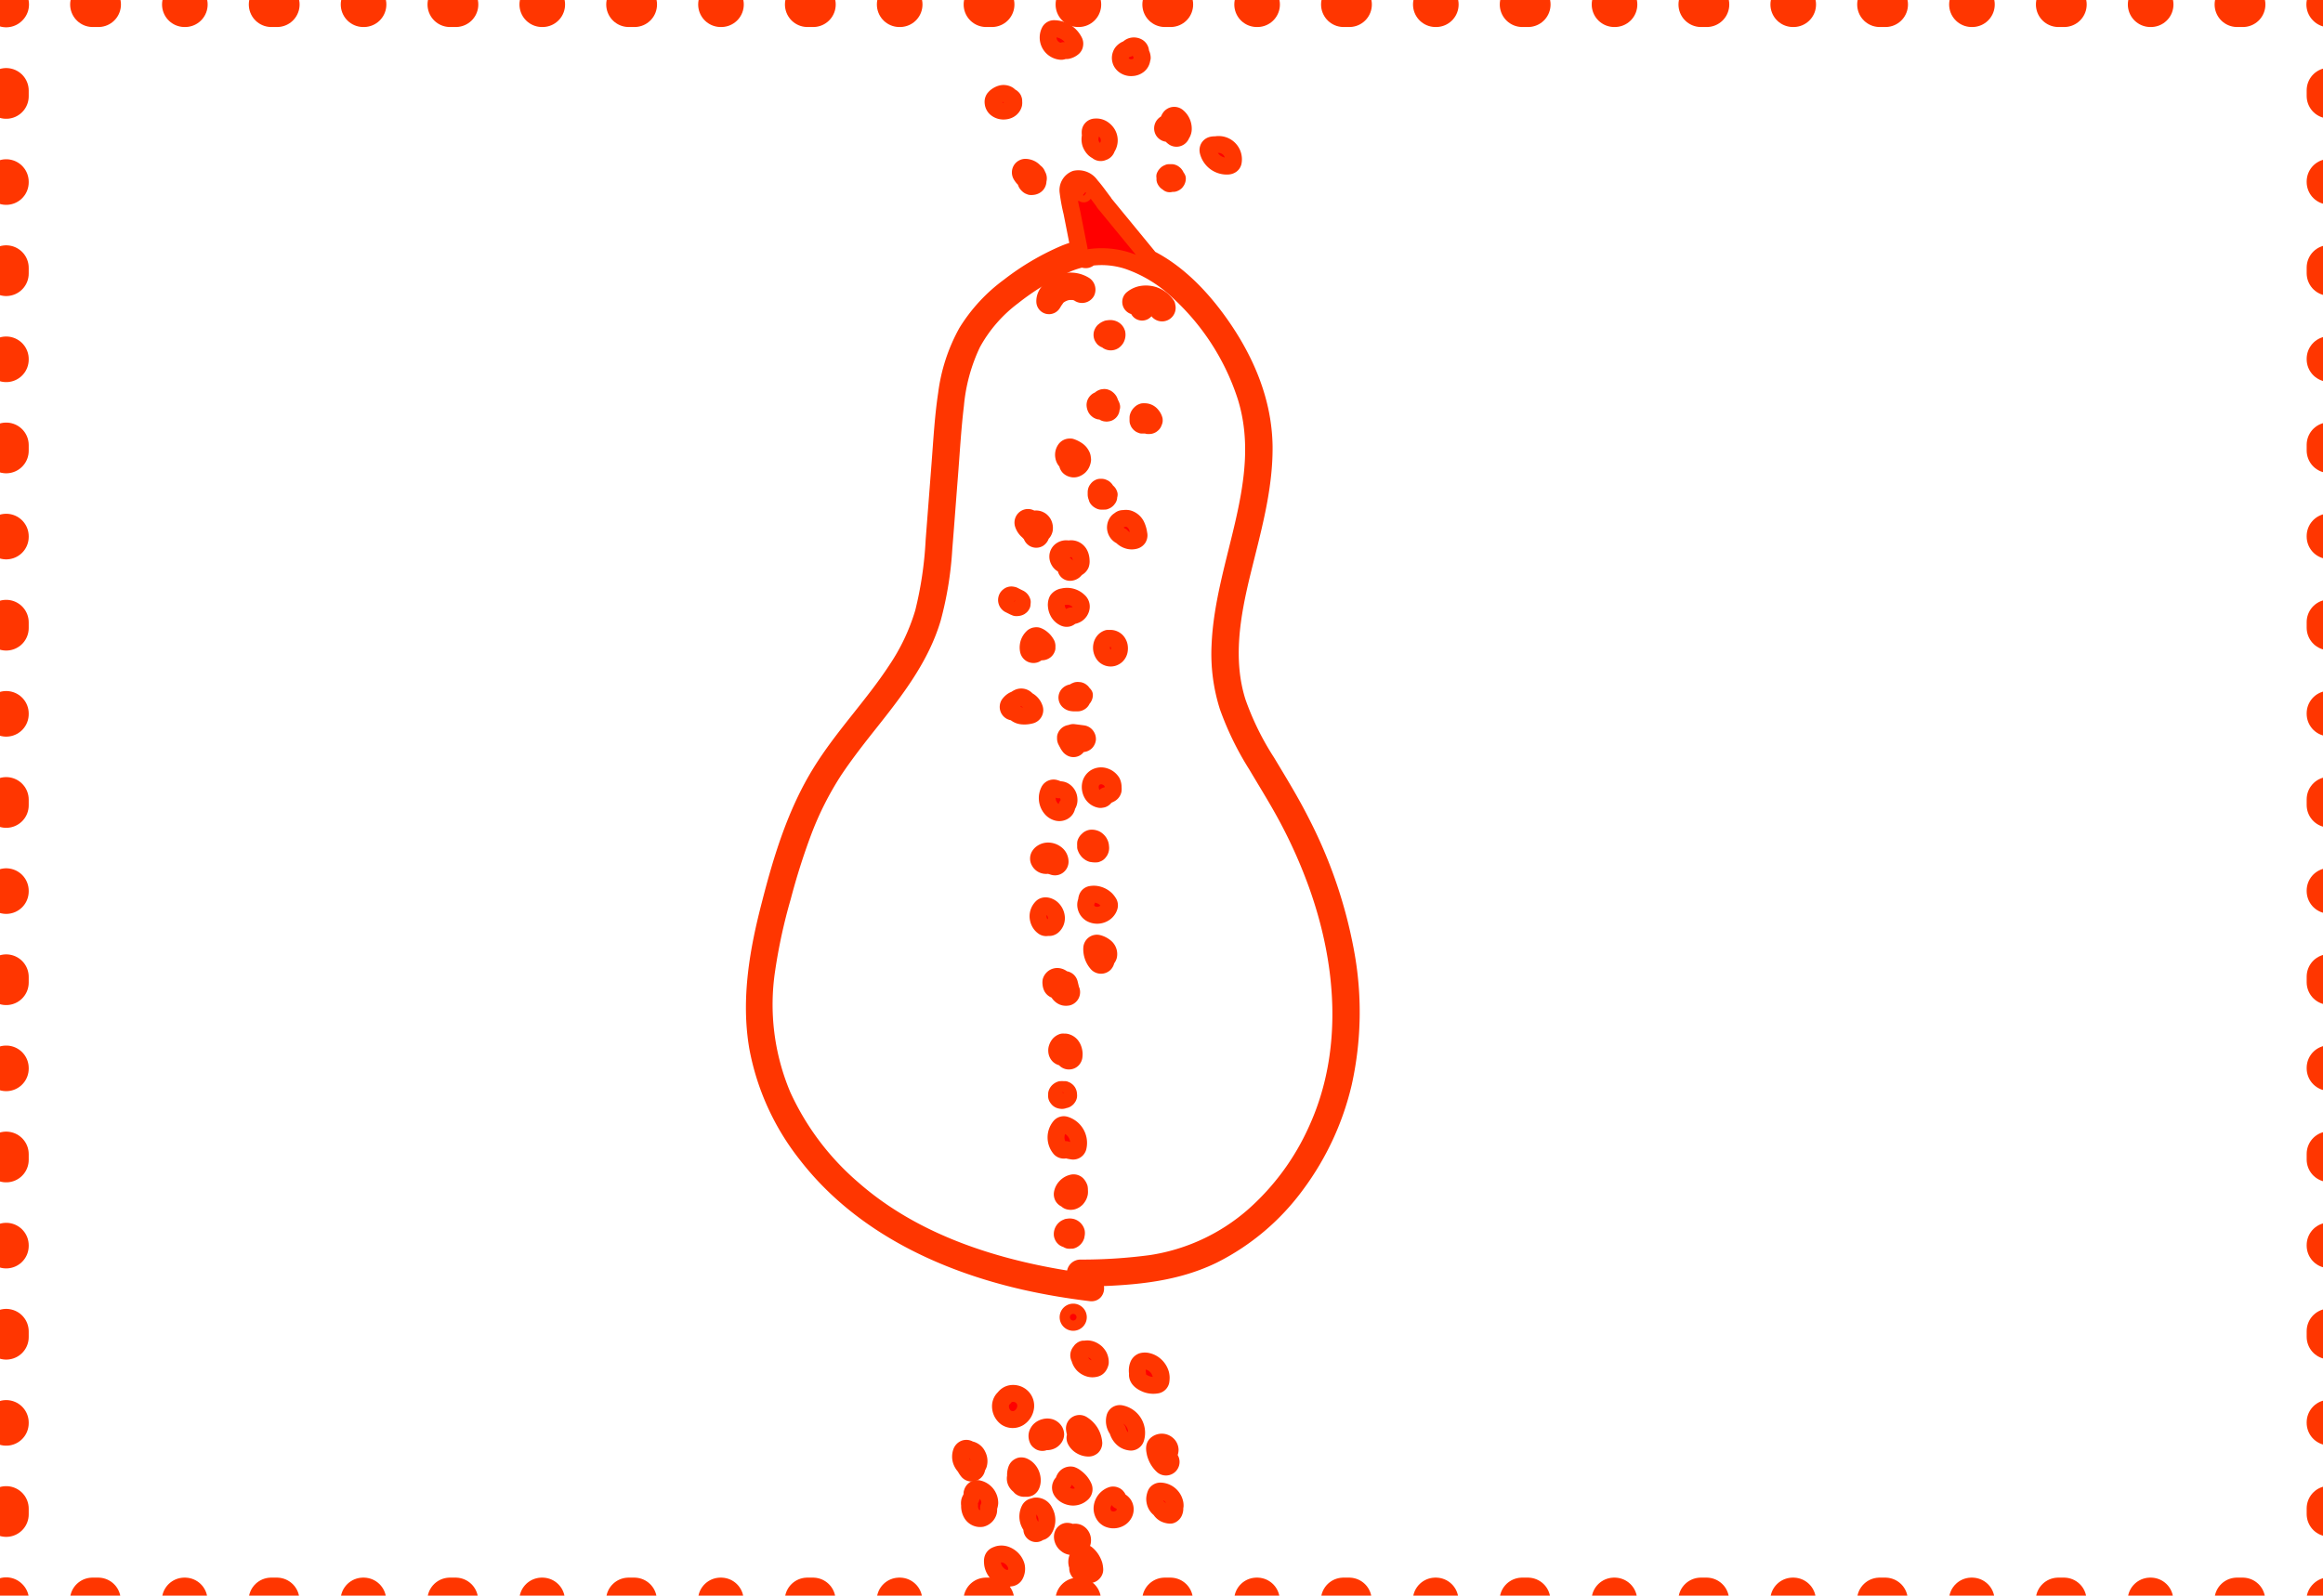 <svg xmlns="http://www.w3.org/2000/svg" viewBox="0 0 412.58 283.46"><defs><style>.a{fill:red;stroke-width:3px;}.a,.b,.c,.d,.e,.f{stroke:#ff3600;stroke-linecap:round;stroke-linejoin:round;}.b,.c,.d,.e,.f{fill:none;stroke-width:8px;}.c{stroke-dasharray:1.02 15.31;}.d{stroke-dasharray:0.1 15.31 1.02 15.31;}.e{stroke-dasharray:1.01 15.19;}.f{stroke-dasharray:0.1 15.19 1.01 15.19;}</style></defs><path class="a" d="M239,169.08a83.08,83.08,0,0,0-7.87-23c-1.85-3.68-4-7.17-6.12-10.7a50.16,50.16,0,0,1-5.24-10.68c-2.37-7.5-1-15.36.81-22.82s4-14.88,3.94-22.57c-.11-8-3.26-15.34-7.79-21.76-3.27-4.63-7.5-9.12-12.67-11.7a.94.94,0,0,0-.18-.34L196.07,36l0-.06c-.77-1-1.5-2.07-2.33-3A2.64,2.64,0,0,0,191,31.8a2.13,2.13,0,0,0-1.3,2.33,31.66,31.66,0,0,0,.67,3.6c.43,2.16.85,4.33,1.28,6.49a18.19,18.19,0,0,0-2.44.78,44.92,44.92,0,0,0-10,5.88A28.9,28.9,0,0,0,171.7,59a30.44,30.44,0,0,0-3.59,11c-.62,4.09-.84,8.23-1.16,12.35L165.9,96A66.8,66.8,0,0,1,164,108.83a37.24,37.24,0,0,1-4.86,10.25c-4.11,6.27-9.39,11.69-13.34,18.07-4.43,7.14-6.93,15.3-9,23.38-2.16,8.27-3.7,16.92-2.25,25.45a43.51,43.51,0,0,0,8.65,19.09c9.49,12.31,24,19.22,38.84,22.59,3.86.87,7.76,1.52,11.69,2,1.16.15,1.15-1.68,0-1.83-15.13-1.94-30.72-6.45-42.38-16.74A48.17,48.17,0,0,1,139,194.65a41.53,41.53,0,0,1-2.8-22.5A97.15,97.15,0,0,1,139,159.31a118.94,118.94,0,0,1,3.64-11.5,56.76,56.76,0,0,1,5.47-10.87c2-3,4.22-5.83,6.46-8.65,4.48-5.66,9-11.47,11.07-18.49a61.29,61.29,0,0,0,2-12.41c.35-4.29.66-8.57,1-12.86s.56-8.37,1.06-12.53a32.22,32.22,0,0,1,3-11,25.88,25.88,0,0,1,7.2-8.31,44.8,44.8,0,0,1,9.6-5.82,16.18,16.18,0,0,1,2.79-.9,1,1,0,0,0,.65.16.85.85,0,0,0,.61-.39,15.14,15.14,0,0,1,6.66.56,24.53,24.53,0,0,1,8.92,5.36,43.39,43.39,0,0,1,12.14,18.8c4.67,15-4,29.36-4.59,44.24a31,31,0,0,0,1.41,10.83,52.43,52.43,0,0,0,5.08,10.4c2,3.38,4.11,6.73,5.92,10.23a89,89,0,0,1,4.82,11c5,13.94,6.25,29.69,0,43.45a44.81,44.81,0,0,1-11.37,15.47,35.8,35.8,0,0,1-18.11,8.37,93.75,93.75,0,0,1-12.54.81.91.91,0,0,0,0,1.82c8.06-.16,16.16-.53,23.53-4.11a41.22,41.22,0,0,0,14.88-12.62,48.92,48.92,0,0,0,8.32-18A58.23,58.23,0,0,0,239,169.08ZM191.61,33.54c.2-.07.68.53.79.66l0,0a.81.81,0,0,0,.08.25l0,0,0,0h0a.8.8,0,0,0-.3-.19.48.48,0,0,0-.24-.06l-.13,0h0l-.18,0C191.49,33.84,191.49,33.58,191.61,33.54Z"/><path class="a" d="M192.67,50.66a4.71,4.71,0,0,0-4.24-.41c-1.35.52-2.93,1.73-2.87,3.34a.75.75,0,0,0,1.38.38c.08-.12.15-.24.22-.36a1.74,1.74,0,0,0,.11-.18l0,0c.07-.1.15-.19.22-.3l0-.07a3.33,3.33,0,0,1,.25-.28l.31-.28h0l0,0,.18-.11a2.71,2.71,0,0,1,.37-.21l.12-.06L189,52a5.8,5.8,0,0,1,.82-.21h0l.21,0h.54l.12,0,.4.11.09,0,.14.06a3.26,3.26,0,0,1,.4.24.92.92,0,0,0,1.25-.33A1,1,0,0,0,192.67,50.66Z"/><path class="a" d="M207.23,54.22a4.44,4.44,0,0,0-2.8-1.91,4.6,4.6,0,0,0-1.81,0,3.69,3.69,0,0,0-1.58.79.76.76,0,0,0-.06,1,.79.79,0,0,0,1,.2h0l.15-.05.3-.1.3-.08s.21,0,.08,0a.69.69,0,1,0,.07,0,4.42,4.42,0,0,1,.63,0l.16,0h0c.06,0,.24,0,.31.06l.31.08a1.29,1.29,0,0,1,.26.08s-.08,0,0,0l.17.09a2,2,0,0,1,.25.14l.13.09.09.06,0,0,.11.1.22.24,0,0,.08.12a.91.91,0,1,0,1.57-.92Z"/><path class="a" d="M198.37,59.19a.06.06,0,0,1,0,0l-.1-.24a1.37,1.37,0,0,0-.18-.24,1.16,1.16,0,0,0-.55-.31,1.38,1.38,0,0,0-.7,0l-.13,0a2.17,2.17,0,0,0-.35.15l-.13.08-.23.18a1.2,1.2,0,0,0-.25.44.94.94,0,0,0,0,.47.73.73,0,0,0,.16.3,1.31,1.31,0,0,0,.12.11l-.05,0,.18.13.21.09h0l.11,0,.06.07.11.08.1.09h0a1,1,0,0,0,1.06,0,1.34,1.34,0,0,0,.4-.42,1.51,1.51,0,0,0,.14-.35A1.4,1.4,0,0,0,198.37,59.19Z"/><path class="a" d="M197.44,72.32a.22.22,0,0,0,0-.08,1.43,1.43,0,0,0-.1-.29l-.16-.31-.09-.17s0,0,0-.06,0,0,0,0a1.09,1.09,0,0,0-.1-.25,1.35,1.35,0,0,0-.45-.44l-.22-.09a.73.73,0,0,0-.36,0,.46.46,0,0,0-.23.06.7.7,0,0,0-.29.19,1.09,1.09,0,0,0-.13.17.86.86,0,0,0-.56.26.89.89,0,0,0-.27.64,1.43,1.43,0,0,0,.17.61,1,1,0,0,0,.16.2l0,0a1.56,1.56,0,0,0,.2.16h0a1.22,1.22,0,0,0,.24.1h0l.26,0h0a1.55,1.55,0,0,0,.31,0h0a1.31,1.31,0,0,0,.11.12l.1.08a.54.54,0,0,0,.29.15l.07,0a.51.51,0,0,0,.3,0,.52.52,0,0,0,.29-.09.74.74,0,0,0,.35-.46s0,0,0-.07l0-.22A1.87,1.87,0,0,0,197.44,72.32Z"/><path class="a" d="M205,74.75a1.36,1.36,0,0,0,0-.17,1.66,1.66,0,0,0-.14-.37,1.83,1.83,0,0,0-.18-.3,3.61,3.61,0,0,0-.25-.3,1.76,1.76,0,0,0-.3-.24,1.87,1.87,0,0,0-.35-.16,1.59,1.59,0,0,0-.38-.07h-.09a2.48,2.48,0,0,0-.27,0l-.05,0a1.83,1.83,0,0,0-.26.11l0,0a1.32,1.32,0,0,0-.22.18,1,1,0,0,0-.21.26l-.06.09a1.75,1.75,0,0,0-.12.32,1.86,1.86,0,0,0,0,.34.17.17,0,0,0,0,.1,1.35,1.35,0,0,0,0,.28,2,2,0,0,0,.1.26l0,0a1.39,1.39,0,0,0,.15.19l0,0a.9.9,0,0,0,.19.15l0,0h0l.24.1h0l.27,0h.06a.69.69,0,0,0,.35-.08l.09,0,0,0a.64.64,0,0,0,.29.16l.23,0a.67.67,0,0,0,.34-.07.44.44,0,0,0,.19-.12.64.64,0,0,0,.22-.24l.09-.21A.9.9,0,0,0,205,74.75Z"/><path class="a" d="M192.25,81.45a1.41,1.41,0,0,0-.07-.41,2.59,2.59,0,0,0-.43-.71,2.32,2.32,0,0,0-.48-.4,4.31,4.31,0,0,0-1.08-.52l-.24,0a.86.86,0,0,0-.36.08.93.93,0,0,0-.43.38,1.69,1.69,0,0,0-.23,1.3,1.55,1.55,0,0,0,.66,1,.5.5,0,0,0,0,.12.9.9,0,0,0,.26.68,1.21,1.21,0,0,0,.49.28,1.17,1.17,0,0,0,.74,0,1.88,1.88,0,0,0,.65-.39,3.36,3.36,0,0,0,.24-.29.83.83,0,0,0,.09-.16,2,2,0,0,0,.22-.75A1,1,0,0,0,192.25,81.45Z"/><path class="a" d="M197,87.85a1.54,1.54,0,0,0-.1-.24,1,1,0,0,0-.32-.31l-.15-.08a.42.42,0,0,0,0-.1.7.7,0,0,0-.19-.29.61.61,0,0,0-.29-.19.62.62,0,0,0-.35-.08l-.25,0a.83.83,0,0,0-.4.24l-.14.18a.84.84,0,0,0-.13.46v.44a1.11,1.11,0,0,0,.18.54l0,.12h0a.83.83,0,0,0,.16.21l0,0a1.25,1.25,0,0,0,.22.16.88.88,0,0,0,.28.12,1.67,1.67,0,0,0,.31,0,2.79,2.79,0,0,0,.32,0l.07,0a1.73,1.73,0,0,0,.24-.1,1.12,1.12,0,0,0,.22-.17l0,0h0s.11-.14.15-.19h0a.47.47,0,0,0,.09-.22l0-.24A.59.59,0,0,0,197,87.85Z"/><path class="a" d="M202.26,94.83a4.87,4.87,0,0,0-.46-1.55,2.34,2.34,0,0,0-1.42-1.16,2.11,2.11,0,0,0-.83,0,.88.88,0,0,0-.42.06,1.06,1.06,0,0,0-.31.21,1.42,1.42,0,0,0-.29.21,1.65,1.65,0,0,0-.21,1.9,1.6,1.6,0,0,0,.64.65,1.21,1.21,0,0,0,.2.09,2.63,2.63,0,0,0,1.22.77,2.18,2.18,0,0,0,1.24,0,1,1,0,0,0,.55-.42l.09-.22A1,1,0,0,0,202.26,94.83Z"/><path class="a" d="M185.32,93a1.47,1.47,0,0,0-.27-.37,1.17,1.17,0,0,0-.36-.27,1.4,1.4,0,0,0-1.13-.1l-.11,0a3.54,3.54,0,0,0-.62-.3.89.89,0,0,0-.89.23.94.94,0,0,0-.23.89,2.64,2.64,0,0,0,.95,1.35.94.94,0,0,0,.45.38c0,.11.06.22.1.33a1,1,0,0,0,.43.56.83.83,0,0,0,.81,0,1,1,0,0,0,.45-.83,1,1,0,0,0,.4-.36,1.36,1.36,0,0,0,.18-.43A1.77,1.77,0,0,0,185.32,93Z"/><path class="a" d="M191.88,98.75a2.3,2.3,0,0,0-.22-.48,1.9,1.9,0,0,0-.48-.5,1.66,1.66,0,0,0-1.39-.23,1.57,1.57,0,0,0-1.3.2,1.35,1.35,0,0,0-.62,1.1,1.52,1.52,0,0,0,.24.85,1.45,1.45,0,0,0,.82.66.92.92,0,0,0,.29,0,1.32,1.32,0,0,0,.22.26.6.6,0,0,0-.09.55.72.72,0,0,0,.67.52,1.16,1.16,0,0,0,.89-.4,1.12,1.12,0,0,0,.2-.33,1.62,1.62,0,0,0,.33-.13,1.27,1.27,0,0,0,.5-.55,1.67,1.67,0,0,0,.08-.67A3,3,0,0,0,191.88,98.75Z"/><path class="a" d="M191.58,106.76a3,3,0,0,0-.61-.45,3,3,0,0,0-2.18-.29,1.47,1.47,0,0,0-1,.58,1.81,1.81,0,0,0-.18.69,1.43,1.43,0,0,0,0,.29,2.73,2.73,0,0,0,.25,1,2.3,2.3,0,0,0,1.12,1.16,1,1,0,0,0,.7.09.92.92,0,0,0,.55-.42s0,0,0,0a2.08,2.08,0,0,0,1.06-.31,1.69,1.69,0,0,0,.75-1.19A1.29,1.29,0,0,0,191.58,106.76Z"/><path class="a" d="M198.79,114.77a1.76,1.76,0,0,0-.18-.5,1.69,1.69,0,0,0-.29-.41,1.57,1.57,0,0,0-.51-.34,1.51,1.51,0,0,0-.63-.12l-.09,0-.22,0-.13,0a1.62,1.62,0,0,0-.59.35,1.75,1.75,0,0,0-.46.83,2.07,2.07,0,0,0,.45,1.85,1.57,1.57,0,0,0,1.05.47h.13a1.51,1.51,0,0,0,.37-.06,1.7,1.7,0,0,0,.6-.34,1.64,1.64,0,0,0,.48-.81A2.25,2.25,0,0,0,198.79,114.77Z"/><path class="a" d="M181.56,106.91a1,1,0,0,0-.58-.67l-.28-.14-.56-.28a.68.68,0,0,0-.34-.11.63.63,0,0,0-.36,0,.66.66,0,0,0-.31.16.75.75,0,0,0-.24.26.91.91,0,0,0-.09.7.93.93,0,0,0,.42.55l.56.28.28.14.34.14a.7.7,0,0,0,.29,0,1,1,0,0,0,.48-.13l.17-.13a.8.8,0,0,0,.18-.27.54.54,0,0,0,0-.22A.65.65,0,0,0,181.56,106.91Z"/><path class="a" d="M185.89,114.44a3.18,3.18,0,0,0-.59-.81,4.22,4.22,0,0,0-.47-.39,2.43,2.43,0,0,0-.35-.2l-.22-.09a.67.67,0,0,0-.37,0,.46.46,0,0,0-.23.06.7.7,0,0,0-.29.19,2.56,2.56,0,0,0-.67,1.1,2.84,2.84,0,0,0-.1.65,2.43,2.43,0,0,0,.07.66.93.93,0,0,0,.42.55.94.94,0,0,0,.7.09,1,1,0,0,0,.55-.42,1,1,0,0,0,.09-.29l0,0a.7.7,0,0,0,.29.19.71.71,0,0,0,.35.07,1,1,0,0,0,.56-.19.88.88,0,0,0,.32-.48c0-.08,0-.16,0-.24A.94.94,0,0,0,185.89,114.44Z"/><path class="a" d="M192.36,123.23a1.17,1.17,0,0,1-.05-.11v0a1.66,1.66,0,0,0-.16-.21h0l-.18-.14h0l0,0a.93.93,0,0,0-.25-.1h0l-.13,0a.72.72,0,0,0-.38,0h0l-.26.11,0,0-.11.08-.12.09,0,0,0,0-.11.13a1.72,1.72,0,0,0-.39,0,1.07,1.07,0,0,0-.47.25.83.83,0,0,0-.26.59.87.87,0,0,0,.26.61,1.23,1.23,0,0,0,.47.27,2.24,2.24,0,0,0,.51.07l.62,0a.69.69,0,0,0,.35-.07.79.79,0,0,0,.47-.45h0l.09-.22a0,0,0,0,0,0,0,0,0,0,0,0,0,0,.56.56,0,0,0,.22-.24.82.82,0,0,0,.12-.43A.55.55,0,0,0,192.36,123.23Z"/><path class="a" d="M183.76,125.91a2.45,2.45,0,0,0-1.35-1.55,1.25,1.25,0,0,0-1.41-.49,1.82,1.82,0,0,0-.6.35,2.36,2.36,0,0,0-.58.27,2.73,2.73,0,0,0-.64.63.93.93,0,0,0-.09.71.91.91,0,0,0,.42.54,1,1,0,0,0,.63.11,2.1,2.1,0,0,0,1.34.7,4.34,4.34,0,0,0,1.64-.14A.93.93,0,0,0,183.76,125.91Z"/><path class="a" d="M193,130.79a.87.87,0,0,0-.54-.42c-.34-.06-.68-.09-1-.14l-.8-.1a.79.79,0,0,0-.5.15H190a.85.85,0,0,0-.34.11.93.93,0,0,0-.42.55l0,.24a.9.9,0,0,0,.12.46c.1.2.21.4.32.6a.6.6,0,0,0,.09.15,3.3,3.3,0,0,0,.22.3,1.51,1.51,0,0,0,.26.2.81.81,0,0,0,.81,0,.83.83,0,0,0,.4-.71,1,1,0,0,0,0-.16h0c.26,0,.52.07.79.09a.9.9,0,0,0,.64-.26.94.94,0,0,0,.25-.52A.9.9,0,0,0,193,130.79Z"/><path class="a" d="M197.5,138.93a2.36,2.36,0,0,0-1.29-1,2,2,0,0,0-1.65.16,1.93,1.93,0,0,0-.88,1.25,2.46,2.46,0,0,0,.26,1.66,2,2,0,0,0,1.33,1,.63.63,0,0,0,.36,0,.67.67,0,0,0,.34-.1.93.93,0,0,0,.42-.55v0h0a2.86,2.86,0,0,0,.78-.3,1,1,0,0,0,.53-.66,2,2,0,0,0,0-.48A2.1,2.1,0,0,0,197.5,138.93Z"/><path class="a" d="M189.86,142a1.83,1.83,0,0,0-.81-1.48,1.41,1.41,0,0,0-1-.21,2.91,2.91,0,0,0-.71-.3.91.91,0,0,0-1,.42,2.86,2.86,0,0,0,.46,3.33,2.16,2.16,0,0,0,.84.52,1.47,1.47,0,0,0,1,0,1.29,1.29,0,0,0,.68-.53,1.18,1.18,0,0,0,.18-.61v0A1.56,1.56,0,0,0,189.86,142Z"/><path class="a" d="M195.4,150a2.22,2.22,0,0,0-.2-.41,1.88,1.88,0,0,0-.46-.46,1.2,1.2,0,0,0-.4-.18,1.35,1.35,0,0,0-.34-.06h-.12a.72.72,0,0,0-.35.08.7.7,0,0,0-.29.19.31.31,0,0,0-.09.11l-.09.06a.08.08,0,0,1,0,0,1.2,1.2,0,0,0-.25.44s0,0,0,.05a1.54,1.54,0,0,0,0,.3c0,.1,0,.2,0,.29s0,0,0,.07a3.45,3.45,0,0,0,.14.34.57.57,0,0,0,.08.13,2.37,2.37,0,0,0,.23.3,2.25,2.25,0,0,0,.3.24,1.5,1.5,0,0,0,.34.16l.07,0a1.54,1.54,0,0,0,.31.05,1.64,1.64,0,0,0,.38,0l.07,0,.22-.09a.64.64,0,0,0,.27-.24l.1-.13a1.09,1.09,0,0,0,.15-.39,1.18,1.18,0,0,0,0-.42A1.48,1.48,0,0,0,195.4,150Z"/><path class="a" d="M187.67,151.75a2.36,2.36,0,0,0-1.41-.57,1.92,1.92,0,0,0-1.4.49,1.59,1.59,0,0,0-.26.32,1,1,0,0,0,0,1.06,1.3,1.3,0,0,0,.79.64,1.5,1.5,0,0,0,.84,0h0l.9.28a.87.87,0,0,0,.79-.16.92.92,0,0,0,.36-.72A1.74,1.74,0,0,0,187.67,151.75Z"/><path class="a" d="M196.88,160.3a3.56,3.56,0,0,0-.41-.53,3.2,3.2,0,0,0-1.27-.77,3.14,3.14,0,0,0-.74-.15,3.21,3.21,0,0,0-.76.05.93.93,0,0,0-.41.23,1,1,0,0,0-.23.4,1.77,1.77,0,0,0-.08.56,1.15,1.15,0,0,0-.1.23,1.56,1.56,0,0,0,0,.83,1.85,1.85,0,0,0,.84,1.15,2.36,2.36,0,0,0,2.29,0,2.15,2.15,0,0,0,.83-.81,1.89,1.89,0,0,0,.16-.36A.9.9,0,0,0,196.88,160.3Z"/><path class="a" d="M196.38,168.28a3.34,3.34,0,0,0-1.33-.7.9.9,0,0,0-.79.16.94.94,0,0,0-.36.72,3.85,3.85,0,0,0,1,2.76.92.92,0,0,0,.65.26.9.9,0,0,0,.64-.26,1,1,0,0,0,.27-.65s0-.07,0-.11a1.2,1.2,0,0,0,.43-.63A1.61,1.61,0,0,0,196.38,168.28Z"/><path class="a" d="M187,161.54c-.46-.53-1.47-.92-2-.34a2.27,2.27,0,0,0-.64,1.66,2.55,2.55,0,0,0,.27,1,2.16,2.16,0,0,0,.72.81.86.86,0,0,0,.7.09l.11,0a1.22,1.22,0,0,0,.33,0,1,1,0,0,0,.53-.26,1.88,1.88,0,0,0,.61-1.47A2.38,2.38,0,0,0,187,161.54Z"/><path class="a" d="M190.25,176c-.1-.44-.21-.89-.32-1.33a.89.89,0,0,0-.42-.55.91.91,0,0,0-.63-.1l-.09-.11a1.43,1.43,0,0,0-.68-.4,1.18,1.18,0,0,0-.92.11,1.22,1.22,0,0,0-.53.67,1.48,1.48,0,0,0,0,.47,1.6,1.6,0,0,0,.17.64,1,1,0,0,0,.88.5h.07a2.11,2.11,0,0,0,.2.43,1.78,1.78,0,0,0,.61.64l.19.1.21.07a1.73,1.73,0,0,0,.68,0,.92.92,0,0,0,.63-1.13Z"/><path class="a" d="M190.78,187.19a3,3,0,0,0-.13-.73,2.22,2.22,0,0,0-.43-.8,1.73,1.73,0,0,0-.73-.48,1.05,1.05,0,0,0-.4-.07l-.18,0a1.08,1.08,0,0,0-.19,0,1.42,1.42,0,0,0-.62.4,2,2,0,0,0-.36.67,1.26,1.26,0,0,0-.06.51,1.22,1.22,0,0,0,.36.85,1.18,1.18,0,0,0,.93.29l0,0s0,0,0,0a.91.91,0,0,0,.42.54.9.9,0,0,0,.58.11.85.85,0,0,0,.52-.25,1,1,0,0,0,.27-.64A4.64,4.64,0,0,0,190.78,187.19Z"/><path class="a" d="M189.68,194a.7.7,0,0,0-.15-.2l-.18-.14h0l-.23-.1h-.06l-.28,0a1.58,1.58,0,0,0-.32,0l-.07,0a1.19,1.19,0,0,0-.46.27,1,1,0,0,0-.27.46v0h0l0,.24h0a1.33,1.33,0,0,0,0,.28.73.73,0,0,0,.17.31.72.72,0,0,0,.25.24.85.85,0,0,0,.34.11.78.78,0,0,0,.37,0l.19-.08h0a.83.83,0,0,0,.4-.11l.18-.14h0l.13-.17a.67.67,0,0,0,.1-.23.73.73,0,0,0,0-.25A1,1,0,0,0,189.68,194Z"/><path class="a" d="M189.19,199.83a.89.89,0,0,0-.89.23,3.06,3.06,0,0,0,0,4,.9.9,0,0,0,.64.26.88.88,0,0,0,.41-.1,4.77,4.77,0,0,0,1,.24.91.91,0,0,0,1.12-.63A3.35,3.35,0,0,0,189.19,199.83Z"/><path class="a" d="M191.69,211a1.89,1.89,0,0,0-.36-.61.92.92,0,0,0-.89-.24,2.29,2.29,0,0,0-1.13.64,2.26,2.26,0,0,0-.62,1.13,1,1,0,0,0,.09.7.93.93,0,0,0,.55.42h.08s0,0,0,.05a.71.71,0,0,0,.41.29,1.35,1.35,0,0,0,.69,0,1.86,1.86,0,0,0,.43-.2,2.88,2.88,0,0,0,.27-.22,2,2,0,0,0,.22-.29,1.81,1.81,0,0,0,.22-.44,2,2,0,0,0,.07-.26,2.19,2.19,0,0,0,0-.51A2.05,2.05,0,0,0,191.69,211Z"/><path class="a" d="M191.17,218.85a1.24,1.24,0,0,0-.31-.53,1.2,1.2,0,0,0-.53-.32,1.3,1.3,0,0,0-.65,0l-.09,0-.29.13a1.3,1.3,0,0,0-.64,1.1.72.72,0,0,0,.08.35.7.7,0,0,0,.19.29.61.61,0,0,0,.29.19.77.77,0,0,0,.26.07h0a.9.9,0,0,0,.34.2,1.45,1.45,0,0,0,.28,0h0l.23,0a.6.6,0,0,0,.22-.09.89.89,0,0,0,.24-.18l.06-.05a1.46,1.46,0,0,0,.16-.21,2.72,2.72,0,0,0,.11-.25s0-.06,0-.09A1.26,1.26,0,0,0,191.17,218.85Z"/><path class="a" d="M195.36,241.43a2.11,2.11,0,0,0-.17-.48,1.28,1.28,0,0,0-.15-.25,3.19,3.19,0,0,0-.33-.4,2.82,2.82,0,0,0-.89-.55,2,2,0,0,0-1.08-.09h-.08l-.24,0a.71.71,0,0,0-.31.16.49.49,0,0,0-.16.16l-.1.14,0,0a1,1,0,0,0-.26.65,1,1,0,0,0,.19.56s0,.05,0,.08a2.59,2.59,0,0,0,.55,1,2.49,2.49,0,0,0,1,.64,2,2,0,0,0,1.15.07,1.16,1.16,0,0,0,.37-.13,1.08,1.08,0,0,0,.39-.43,1.75,1.75,0,0,0,.18-.48A2.24,2.24,0,0,0,195.36,241.43Z"/><path class="a" d="M206.2,244.35a2,2,0,0,0-.14-.53,3.22,3.22,0,0,0-.86-1.26,3,3,0,0,0-1.36-.72,2,2,0,0,0-1,0,1.16,1.16,0,0,0-.71.77,1.58,1.58,0,0,0-.09.31,2.91,2.91,0,0,0,0,1.1,1,1,0,0,0,0,.45c.16.75,1,1.19,1.62,1.43a3.54,3.54,0,0,0,1.88.13.9.9,0,0,0,.64-.64,3.87,3.87,0,0,0,.05-.49A2.21,2.21,0,0,0,206.2,244.35Z"/><path class="a" d="M199.12,251.14a.94.94,0,0,0-.7.09.93.93,0,0,0-.42.55,2.63,2.63,0,0,0,.49,2.28,3.24,3.24,0,0,0,.27.71,2.93,2.93,0,0,0,.86,1,2.48,2.48,0,0,0,1.23.42.84.84,0,0,0,.55-.19.89.89,0,0,0,.33-.48A3.46,3.46,0,0,0,199.12,251.14Z"/><path class="a" d="M207.73,259a3.18,3.18,0,0,1-.3-.33l-.07-.1.06-.05a1.41,1.41,0,0,0,.4-1,1.36,1.36,0,0,0-.54-1,1.5,1.5,0,0,0-1.95.06c-.39.37-.28.95-.19,1.42a3.31,3.31,0,0,0,.2.68,4.47,4.47,0,0,0,1.1,1.67.91.91,0,0,0,1.29-1.29Z"/><path class="a" d="M208.71,267.52a2,2,0,0,0-.11-.74,2.71,2.71,0,0,0-.81-1.24,2.68,2.68,0,0,0-1.7-.66.91.91,0,0,0-.79.45,2.85,2.85,0,0,0-.22.87,2.4,2.4,0,0,0,.07.65,2.09,2.09,0,0,0,.69,1.12l.19.13,0,0a1.66,1.66,0,0,0,.32.45,2.05,2.05,0,0,0,.51.38,2.51,2.51,0,0,0,.83.23l.25,0a.73.73,0,0,0,.31-.17.92.92,0,0,0,.32-.47,1.44,1.44,0,0,0,.08-.71A1.51,1.51,0,0,0,208.71,267.52Z"/><path class="a" d="M199.59,267.25a2,2,0,0,0-.87-.69c-.08-.17-.15-.35-.23-.53l-.14-.18a.7.7,0,0,0-.29-.19.89.89,0,0,0-.6-.05,2.55,2.55,0,0,0-1.73,2.31,2.18,2.18,0,0,0,.53,1.47,1.64,1.64,0,0,0,.32.27,1,1,0,0,0,.19.12,2.37,2.37,0,0,0,.83.22,2.31,2.31,0,0,0,1.26-.28,1.93,1.93,0,0,0,.91-1.09A1.64,1.64,0,0,0,199.59,267.25Z"/><path class="a" d="M192.45,264.13a4,4,0,0,0-.8-1.18,4.8,4.8,0,0,0-.59-.51,2.49,2.49,0,0,0-.71-.4,1.17,1.17,0,0,0-1.24.59,1.55,1.55,0,0,0-.22.72.72.72,0,0,0-.45.48c0,.11,0,.22-.05.33l0-.21a1.14,1.14,0,0,0,.15.95,2.21,2.21,0,0,0,.4.46,2.55,2.55,0,0,0,1.08.53,2.34,2.34,0,0,0,2.26-.65,1,1,0,0,0,.25-.53A1,1,0,0,0,192.45,264.13Z"/><path class="a" d="M193.63,254.39a4.48,4.48,0,0,0-1.44-1.4.94.94,0,0,0-.92,0,.89.89,0,0,0-.45.79,4.31,4.31,0,0,0,.27,1.14.94.94,0,0,0-.16.4.92.92,0,0,0,.11.58,2.45,2.45,0,0,0,1,1,2.63,2.63,0,0,0,1.34.35A1,1,0,0,0,194,257a.93.93,0,0,0,.27-.65A4.41,4.41,0,0,0,193.63,254.39Z"/><path class="a" d="M187.36,254.27l-.06-.1a1.47,1.47,0,0,0-.84-.62,1.79,1.79,0,0,0-.89,0l-.22.06a2.93,2.93,0,0,0-.4.19,2.08,2.08,0,0,0-.36.29,1.91,1.91,0,0,0-.35.58,1.35,1.35,0,0,0-.07.44,1.63,1.63,0,0,0,.17.69.72.72,0,0,0,.24.25.73.73,0,0,0,.31.17.9.9,0,0,0,.7-.1l0,0,.28,0a1.88,1.88,0,0,0,.47-.05,1.53,1.53,0,0,0,1-.72,1.17,1.17,0,0,0,.16-.55A1.45,1.45,0,0,0,187.36,254.27Z"/><path class="a" d="M181,247.79a2.31,2.31,0,0,0-1.53-.21,1.89,1.89,0,0,0-1.11.74,2.23,2.23,0,0,0-.35.4,2,2,0,0,0-.32,1.11,2.52,2.52,0,0,0,1,2,2.12,2.12,0,0,0,2.27.05,2.62,2.62,0,0,0,1.21-2A2.19,2.19,0,0,0,181,247.79Z"/><path class="a" d="M173.64,258.57a1.8,1.8,0,0,0-1.3-1.05l-.11,0a.91.91,0,0,0-.85-.2,1,1,0,0,0-.64.64,2.4,2.4,0,0,0,0,1.61,2.84,2.84,0,0,0,.64,1,4,4,0,0,0,.55.85.91.91,0,0,0,.64.27.93.93,0,0,0,.65-.27.91.91,0,0,0,.27-.64.24.24,0,0,1,0-.08,2,2,0,0,0,.31-.55A2.16,2.16,0,0,0,173.64,258.57Z"/><path class="a" d="M175.79,267a2.6,2.6,0,0,0-2-2.53.87.87,0,0,0-.79.16,1,1,0,0,0-.36.72s0-.22,0-.06a.29.29,0,0,1,0,.09,1.6,1.6,0,0,1,0,.21c0,.16-.1.32-.15.48a.88.88,0,0,0-.05.15,1.52,1.52,0,0,0-.23.48,1.73,1.73,0,0,0,0,.68,2.63,2.63,0,0,0,.31,1.45,1.76,1.76,0,0,0,1.84.92,1.7,1.7,0,0,0,1.2-1.19,1.55,1.55,0,0,0,0-.71A2.29,2.29,0,0,0,175.79,267Z"/><path class="a" d="M183.08,261.78a2.75,2.75,0,0,0-.49-.73,2.36,2.36,0,0,0-.72-.53,1,1,0,0,0-.47-.12.62.62,0,0,0-.35.08.94.94,0,0,0-.53.59,2.81,2.81,0,0,0-.14,1.22,1.13,1.13,0,0,0-.06.41,1.37,1.37,0,0,0,.23.73,1.87,1.87,0,0,0,.48.49l.2.24a1,1,0,0,0,.87.22,1,1,0,0,0,.69-.09,1,1,0,0,0,.42-.55,2.24,2.24,0,0,0,.13-.89A3,3,0,0,0,183.08,261.78Z"/><path class="a" d="M185.54,268.55a1.64,1.64,0,0,0-1.69-1,1.17,1.17,0,0,0-.26.1.89.89,0,0,0-.71.43,2.82,2.82,0,0,0-.16,2.29,3.23,3.23,0,0,0,.54.92c0,.13,0,.27,0,.4a.77.77,0,0,0,.66.75.7.7,0,0,0,.68-.29.93.93,0,0,0,.41-.07,1.05,1.05,0,0,0,.43-.38A3,3,0,0,0,185.54,268.55Z"/><path class="a" d="M180.51,278.2a2.86,2.86,0,0,0-.68-1.21,3.05,3.05,0,0,0-1.16-.78,2.29,2.29,0,0,0-1.37-.08,3.61,3.61,0,0,0-.42.16,1,1,0,0,0-.57.63,1.64,1.64,0,0,0-.05.5,4.93,4.93,0,0,0,.05.54,3.13,3.13,0,0,0,.81,1.56,2.82,2.82,0,0,0,1.52.87,1,1,0,0,0,.66-.07,1,1,0,0,0,1-.55A2.3,2.3,0,0,0,180.51,278.2Z"/><path class="a" d="M191.86,272.57a1.22,1.22,0,0,0-.25-.2.91.91,0,0,0-.3-.14,1.28,1.28,0,0,0-.7,0l-.21.08-.11.06a1,1,0,0,0-.24-.22.64.64,0,0,0-.33-.1.73.73,0,0,0-.36,0,.86.86,0,0,0-.4.24h0a.7.7,0,0,0-.19.29,1,1,0,0,0-.08.38.28.28,0,0,0,0,.09,1.41,1.41,0,0,0,.07.41,1.84,1.84,0,0,0,.42.73,2.11,2.11,0,0,0,.23.19,1.2,1.2,0,0,0,.26.18,1.74,1.74,0,0,0,.38.14,1.61,1.61,0,0,0,.44.05.58.58,0,0,0,.19,0,.86.86,0,0,0,.51.16l.24,0a1,1,0,0,0,.41-.24.73.73,0,0,0,.14-.16,1.07,1.07,0,0,0,.13-.19,1.45,1.45,0,0,0,.16-.65A1.48,1.48,0,0,0,191.86,272.57Z"/><path class="a" d="M194.32,278a4.82,4.82,0,0,0-.33-.77,3.94,3.94,0,0,0-.9-1.13.93.93,0,0,0-1.29,0,1.93,1.93,0,0,0-.36,2.22,1.06,1.06,0,0,0,0,.56,1.42,1.42,0,0,0,1.07.91,2.82,2.82,0,0,0,1.26-.1.92.92,0,0,0,.47-.33.8.8,0,0,0,.2-.55A4.29,4.29,0,0,0,194.32,278Z"/><path class="a" d="M190.61,233.09a.91.91,0,0,0,0,1.82A.91.91,0,0,0,190.61,233.09Z"/><path class="a" d="M196.67,23.71a2.7,2.7,0,0,0-.9-.88,2.08,2.08,0,0,0-1.24-.27.9.9,0,0,0-.91.91c0,.2,0,.41.06.61a2.51,2.51,0,0,0,0,1.36,2.67,2.67,0,0,0,.66,1.06,2.22,2.22,0,0,0,.52.34v0a.88.88,0,0,0,.65.27,1,1,0,0,0,.4-.1.88.88,0,0,0,.32-.16.91.91,0,0,0,.32-.47s0-.07,0-.1a.93.93,0,0,0,.13-.15A2.33,2.33,0,0,0,196.67,23.71Z"/><path class="a" d="M210.16,23a2.71,2.71,0,0,0-.09-.85,2.76,2.76,0,0,0-.88-1.41.93.93,0,0,0-.76-.25.91.91,0,0,0-.67.44,2.4,2.4,0,0,0-.33.89,1.91,1.91,0,0,0-.5.19.93.93,0,0,0-.33,1.25.94.94,0,0,0,1.13.38l0,0a2.76,2.76,0,0,0,.76.8.89.89,0,0,0,.92,0,.93.93,0,0,0,.42-.55A1.63,1.63,0,0,0,210.16,23Z"/><path class="a" d="M208.89,31.38a1.13,1.13,0,0,0-.26-.45s0,0,0,0h0l-.19-.15h0a.9.9,0,0,0-.27-.11h0l-.26,0h-.07l-.27,0h0l-.23.1a.72.72,0,0,0-.21.16,1.63,1.63,0,0,0-.17.2s0,.11-.06.14,0,.09,0,.14a1,1,0,0,0,0,.24v0l0,.24a.73.73,0,0,0,.16.3.43.43,0,0,0,.15.15.65.65,0,0,0,.23.13.33.33,0,0,0,.31.18.36.36,0,0,0,.22-.07.61.61,0,0,0,.23,0l.24,0a.93.93,0,0,0,.41-.23l.14-.19a.9.9,0,0,0,.12-.46,0,0,0,0,0,0,0A1.33,1.33,0,0,0,208.89,31.38Z"/><path class="a" d="M215.88,25.73a1.92,1.92,0,0,0-.67.05.92.92,0,0,0-.55.42,1,1,0,0,0-.09.7,3.4,3.4,0,0,0,3.57,2.6,1.15,1.15,0,0,0,.56-.2.85.85,0,0,0,.32-.47A2.63,2.63,0,0,0,215.88,25.73Z"/><path class="a" d="M202.87,10.28a1.69,1.69,0,0,0-.29-.91,1.29,1.29,0,0,0,0-.21,1,1,0,0,0-.5-.83,1.43,1.43,0,0,0-1.07-.13,1.28,1.28,0,0,0-.68.46,1.91,1.91,0,0,0-.83.44,1.43,1.43,0,0,0-.31.38,1.82,1.82,0,0,0-.21.72,1.57,1.57,0,0,0,.06.53,1.37,1.37,0,0,0,.21.46,1.74,1.74,0,0,0,.51.5,2,2,0,0,0,.46.22,2,2,0,0,0,.84.1,2,2,0,0,0,1.13-.4,1.5,1.5,0,0,0,.42-.48,1.66,1.66,0,0,0,.21-.75v-.05S202.88,10.3,202.87,10.28Z"/><path class="a" d="M190.77,7.29a4.05,4.05,0,0,0-3.55-2.2.88.88,0,0,0-.79.45,2.46,2.46,0,0,0,2,3.58.77.77,0,0,0,.5-.14,4.17,4.17,0,0,0,.61,0,2.29,2.29,0,0,0,1.09-.54.83.83,0,0,0,.25-.52A.94.94,0,0,0,190.77,7.29Z"/><path class="a" d="M180,17.68a.61.61,0,0,0-.19-.29.9.9,0,0,0-.49-.26l0-.05a.81.81,0,0,0-.28-.27,1.61,1.61,0,0,0-1.28-.14,2.77,2.77,0,0,0-1,.58l-.19.21a1.07,1.07,0,0,0-.2.63,1.92,1.92,0,0,0,.05.41,1.53,1.53,0,0,0,.39.69,2.08,2.08,0,0,0,1.3.54,2.6,2.6,0,0,0,.62-.05,1.88,1.88,0,0,0,.57-.22,1.61,1.61,0,0,0,.58-.58,1.34,1.34,0,0,0,.16-.39,1.44,1.44,0,0,0,0-.46A.62.62,0,0,0,180,17.68Z"/><path class="a" d="M184.39,31.93a.9.9,0,0,0-.09-.7.71.71,0,0,0-.07-.09.13.13,0,0,0,0-.06l-.05-.11a.77.77,0,0,0-.27-.35l-.09-.05a2.42,2.42,0,0,0-.61-.54,2.29,2.29,0,0,0-1.08-.31.91.91,0,0,0-.79.45.94.94,0,0,0,0,.92,3.09,3.09,0,0,0,.4.55,3.25,3.25,0,0,0,.39.35,1.76,1.76,0,0,0,.15.53,1,1,0,0,0,.21.29,1.13,1.13,0,0,0,.27.22l.27.11a1.15,1.15,0,0,0,.26,0h0a1.28,1.28,0,0,0,.58-.15l.13-.09a.83.83,0,0,0,.23-.26,1,1,0,0,0,.13-.46v-.15s0-.07,0-.1S184.39,31.94,184.39,31.93Z"/><polyline class="b" points="413.68 284.21 413.68 284.26 413.63 284.26"/><line class="c" x1="398.32" y1="284.26" x2="389.65" y2="284.26"/><line class="d" x1="381.99" y1="284.26" x2="8.8" y2="284.26"/><polyline class="b" points="1.15 284.26 1.1 284.26 1.1 284.21"/><line class="e" x1="1.1" y1="269.02" x2="1.1" y2="260.41"/><line class="f" x1="1.1" y1="252.82" x2="1.1" y2="8.44"/><polyline class="b" points="1.1 0.85 1.1 0.8 1.15 0.8"/><line class="c" x1="16.46" y1="0.8" x2="25.13" y2="0.8"/><line class="d" x1="32.78" y1="0.8" x2="405.97" y2="0.8"/><polyline class="b" points="413.63 0.8 413.68 0.8 413.68 0.85"/><line class="e" x1="413.68" y1="16.04" x2="413.68" y2="24.65"/><line class="f" x1="413.68" y1="32.24" x2="413.68" y2="276.62"/></svg>